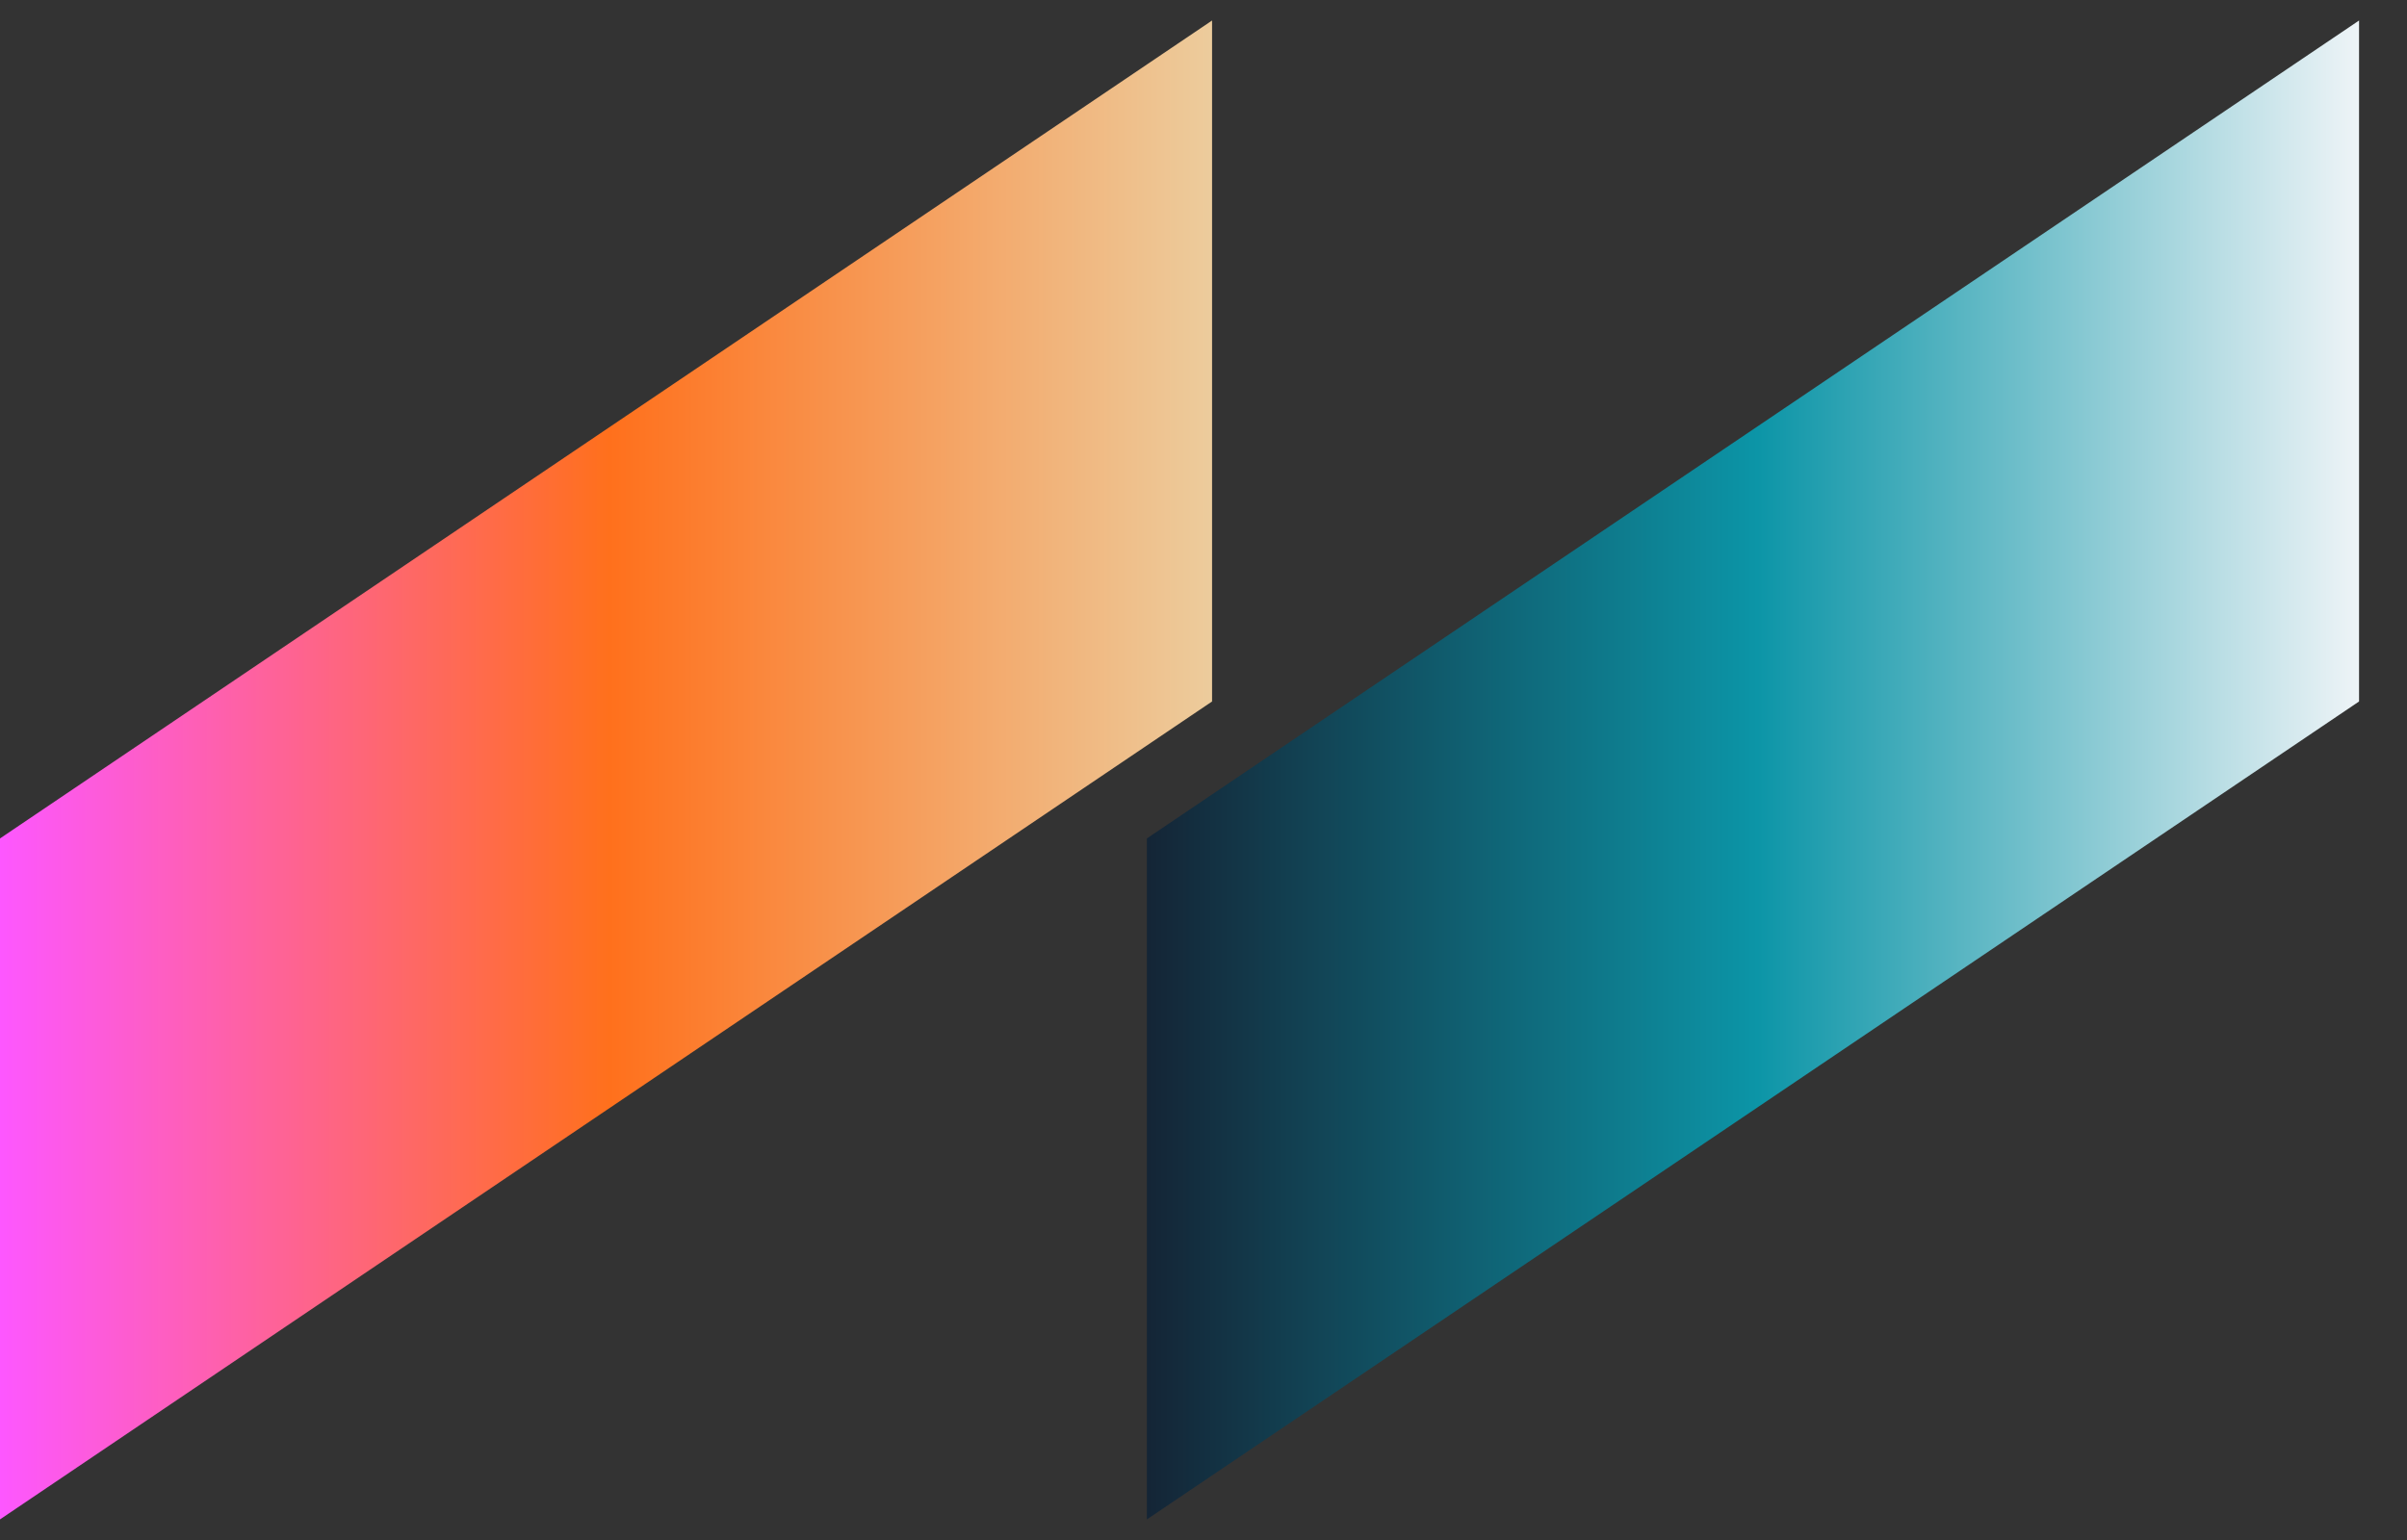 <svg width="25" height="16" viewBox="0 0 25 16" fill="none" xmlns="http://www.w3.org/2000/svg">
<rect x="0" y="0" width="25" height="16" fill="#333333" stroke="none"/>
<path d="M12.589 0.213L0 8.711V15.786L12.589 7.288" fill="url(#paint0_linear_95_6)"/>
<path d="M24.502 0.213L11.912 8.711V15.786L24.502 7.288" fill="url(#paint1_linear_95_6)"/>
<defs>
<linearGradient id="paint0_linear_95_6" x1="12.661" y1="10.648" x2="0" y2="10.648" gradientUnits="userSpaceOnUse">
<stop stop-color="#ECCD9E"/>
<stop offset="0.5" stop-color="#FF701C"/>
<stop offset="1" stop-color="#FD57FF"/>
</linearGradient>
<linearGradient id="paint1_linear_95_6" x1="24.587" y1="10.648" x2="11.926" y2="10.648" gradientUnits="userSpaceOnUse">
<stop stop-color="#F1F5F8"/>
<stop offset="0.5" stop-color="#0C95A7"/>
<stop offset="1" stop-color="#142536"/>
</linearGradient>
</defs>
</svg>
